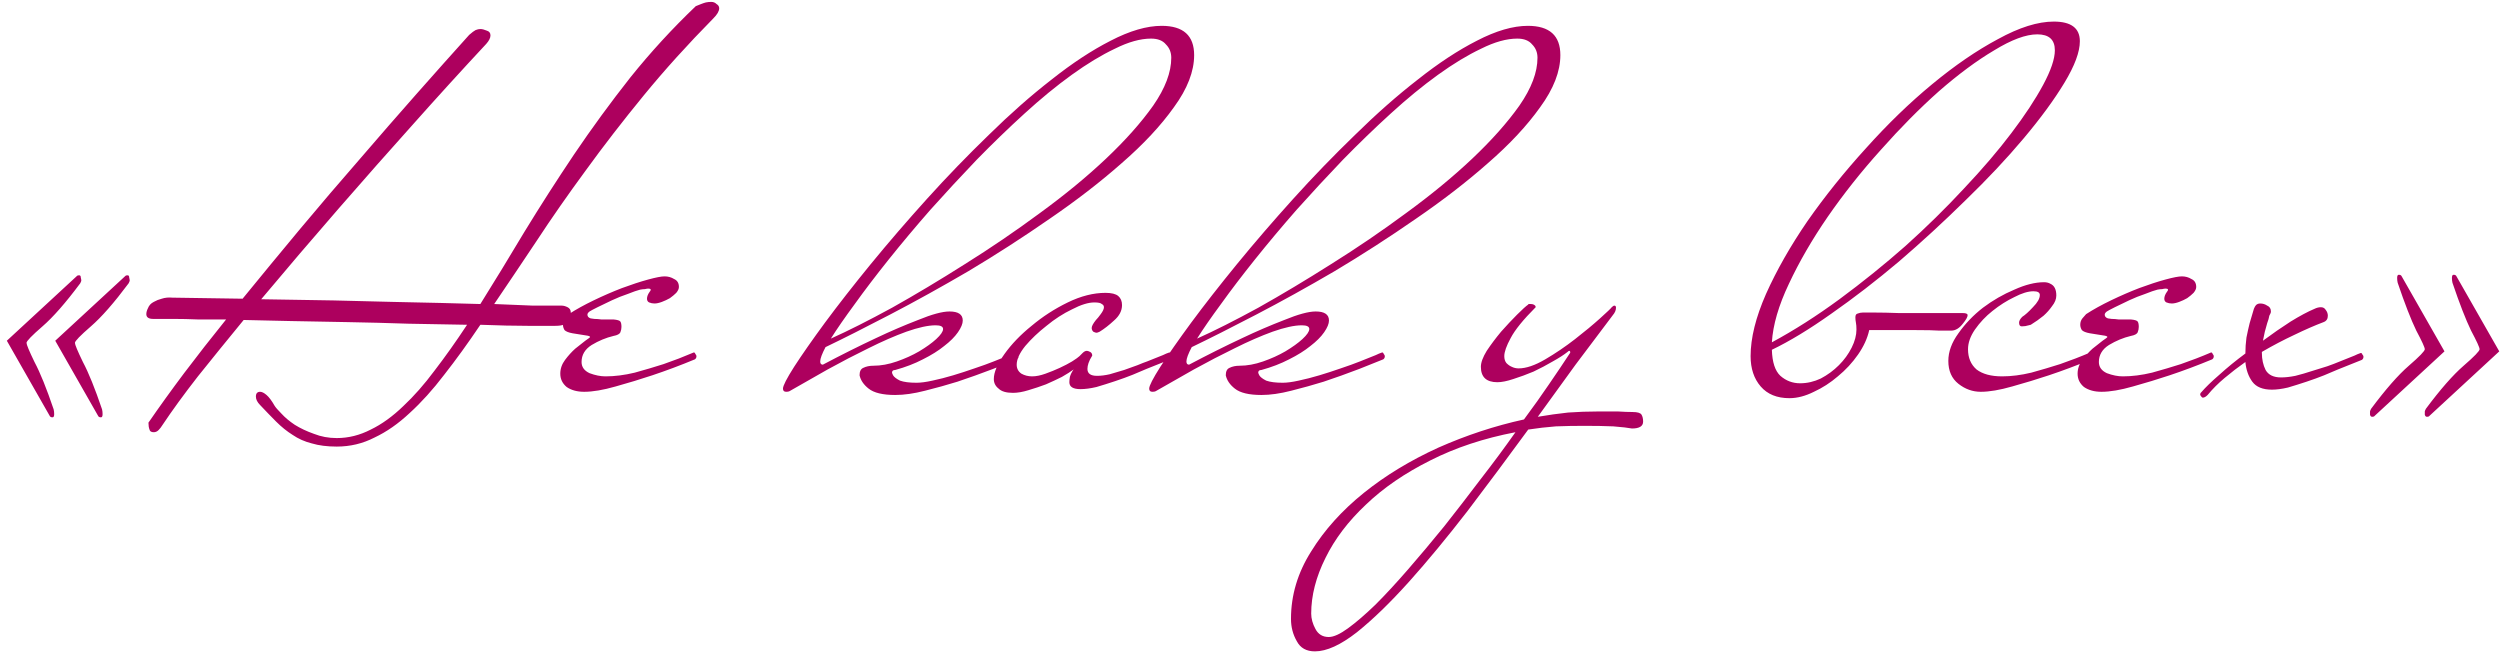 <?xml version="1.0" encoding="UTF-8"?> <svg xmlns="http://www.w3.org/2000/svg" width="329" height="86" viewBox="0 0 329 86" fill="none"><path d="M17.07 36.93C17.07 36.977 17.023 37.093 16.93 37.28C15.017 39.847 13.36 41.737 11.96 42.95C10.56 44.163 9.86 44.887 9.86 45.12C9.86 45.353 10.21 46.193 10.91 47.64C11.657 49.04 12.497 51.117 13.43 53.87C13.477 54.057 13.5 54.267 13.5 54.5C13.5 54.78 13.43 54.92 13.29 54.92C13.15 54.92 13.057 54.897 13.01 54.85L12.94 54.78L7.27 44.84L16.44 36.37L16.51 36.3C16.557 36.253 16.65 36.23 16.79 36.23C16.93 36.23 17 36.323 17 36.51C17.047 36.697 17.07 36.837 17.07 36.93ZM10.7 36.93C10.7 36.977 10.653 37.093 10.56 37.28C8.647 39.847 6.99 41.737 5.59 42.95C4.19 44.163 3.49 44.887 3.49 45.12C3.49 45.353 3.84 46.193 4.54 47.64C5.287 49.04 6.127 51.117 7.06 53.87C7.107 54.057 7.13 54.267 7.13 54.5C7.13 54.78 7.06 54.92 6.92 54.92C6.78 54.92 6.687 54.897 6.64 54.85L6.57 54.78L0.9 44.84L10.07 36.37L10.14 36.3C10.187 36.253 10.28 36.23 10.42 36.23C10.56 36.23 10.63 36.323 10.63 36.51C10.677 36.697 10.7 36.837 10.7 36.93ZM94.646 1.09C94.646 1.463 94.39 1.907 93.876 2.42C90.516 5.827 87.46 9.21 84.706 12.57C81.953 15.93 79.41 19.22 77.076 22.44C74.743 25.613 72.596 28.693 70.636 31.68C68.676 34.62 66.81 37.397 65.036 40.01C67.043 40.103 68.746 40.173 70.146 40.22C71.546 40.22 72.806 40.22 73.926 40.22C74.16 40.22 74.416 40.29 74.696 40.43C74.976 40.57 75.116 40.803 75.116 41.13C75.116 41.41 75 41.783 74.766 42.25C74.58 42.67 74.02 42.88 73.086 42.88C72.433 42.88 71.22 42.88 69.446 42.88C67.72 42.88 65.643 42.833 63.216 42.74C61.583 45.167 59.996 47.36 58.456 49.32C56.963 51.28 55.446 52.96 53.906 54.36C52.413 55.76 50.873 56.833 49.286 57.58C47.746 58.373 46.09 58.77 44.316 58.77C43.056 58.77 41.96 58.63 41.026 58.35C40.093 58.117 39.253 57.743 38.506 57.23C37.76 56.763 37.036 56.18 36.336 55.48C35.683 54.827 34.983 54.103 34.236 53.31C33.863 52.937 33.676 52.563 33.676 52.19C33.676 51.77 33.863 51.56 34.236 51.56C34.47 51.56 34.75 51.7 35.076 51.98C35.403 52.26 35.753 52.727 36.126 53.38C36.266 53.613 36.57 53.963 37.036 54.43C37.503 54.943 38.086 55.433 38.786 55.9C39.533 56.367 40.373 56.763 41.306 57.09C42.24 57.463 43.243 57.65 44.316 57.65C45.856 57.65 47.35 57.277 48.796 56.53C50.243 55.83 51.666 54.803 53.066 53.45C54.466 52.143 55.843 50.58 57.196 48.76C58.596 46.94 60.02 44.933 61.466 42.74C59.086 42.693 56.52 42.647 53.766 42.6C51.06 42.507 48.376 42.437 45.716 42.39C43.103 42.343 40.606 42.297 38.226 42.25C35.846 42.203 33.793 42.157 32.066 42.11C29.92 44.723 27.913 47.197 26.046 49.53C24.226 51.863 22.663 54.01 21.356 55.97C21.216 56.203 21.053 56.413 20.866 56.6C20.68 56.787 20.47 56.88 20.236 56.88C19.91 56.88 19.723 56.763 19.676 56.53C19.583 56.297 19.536 55.993 19.536 55.62C20.983 53.52 22.546 51.35 24.226 49.11C25.953 46.823 27.796 44.467 29.756 42.04C28.45 42.04 27.213 42.04 26.046 42.04C24.88 41.993 23.853 41.97 22.966 41.97H20.166C19.56 41.97 19.256 41.76 19.256 41.34C19.256 41.107 19.326 40.85 19.466 40.57C19.606 40.197 19.863 39.917 20.236 39.73C20.563 39.543 20.913 39.403 21.286 39.31C21.706 39.17 22.173 39.123 22.686 39.17L31.926 39.31C34.4 36.277 36.92 33.22 39.486 30.14C42.1 27.013 44.69 23.98 47.256 21.04C49.823 18.053 52.343 15.16 54.816 12.36C57.29 9.56 59.6 6.97 61.746 4.59C62.12 4.263 62.4 4.053 62.586 3.96C62.82 3.867 63.03 3.82 63.216 3.82C63.45 3.82 63.73 3.89 64.056 4.03C64.383 4.123 64.546 4.333 64.546 4.66C64.546 4.987 64.36 5.36 63.986 5.78C60.766 9.233 57.476 12.85 54.116 16.63C51.223 19.85 48.05 23.443 44.596 27.41C41.143 31.377 37.736 35.367 34.376 39.38C41.33 39.473 47.093 39.59 51.666 39.73C56.286 39.823 60.136 39.917 63.216 40.01C65.083 37.023 67.02 33.85 69.026 30.49C71.08 27.13 73.25 23.747 75.536 20.34C77.87 16.887 80.343 13.503 82.956 10.19C85.616 6.877 88.486 3.75 91.566 0.81C91.8 0.717 92.033 0.623 92.266 0.53C92.5 0.437 92.71 0.367 92.896 0.32C93.13 0.273 93.363 0.25 93.596 0.25C93.876 0.25 94.11 0.343 94.296 0.53C94.53 0.67 94.646 0.857 94.646 1.09ZM91.654 46.87C91.654 47.057 91.585 47.197 91.445 47.29C89.531 48.083 87.665 48.783 85.844 49.39C84.305 49.903 82.695 50.393 81.014 50.86C79.381 51.327 78.004 51.56 76.885 51.56C75.951 51.56 75.181 51.35 74.575 50.93C74.014 50.463 73.734 49.88 73.734 49.18C73.734 48.527 73.945 47.92 74.365 47.36C74.784 46.8 75.228 46.31 75.695 45.89C76.208 45.47 76.651 45.12 77.025 44.84C77.445 44.56 77.654 44.397 77.654 44.35C77.654 44.257 77.468 44.187 77.094 44.14C76.768 44.093 76.184 44 75.344 43.86C74.831 43.767 74.481 43.627 74.294 43.44C74.154 43.207 74.085 42.973 74.085 42.74C74.085 42.413 74.178 42.133 74.365 41.9C74.598 41.62 74.761 41.433 74.855 41.34C75.788 40.733 76.885 40.127 78.144 39.52C79.404 38.913 80.641 38.377 81.855 37.91C83.115 37.443 84.258 37.07 85.284 36.79C86.311 36.51 87.034 36.37 87.454 36.37C87.921 36.37 88.341 36.487 88.715 36.72C89.135 36.907 89.344 37.257 89.344 37.77C89.344 38.003 89.228 38.26 88.995 38.54C88.761 38.773 88.481 39.007 88.154 39.24C87.828 39.427 87.478 39.59 87.105 39.73C86.731 39.87 86.404 39.94 86.124 39.94C85.891 39.94 85.658 39.893 85.424 39.8C85.238 39.707 85.144 39.543 85.144 39.31C85.144 39.03 85.261 38.727 85.495 38.4C85.588 38.307 85.635 38.213 85.635 38.12C85.635 38.027 85.518 37.98 85.284 37.98C85.191 37.98 85.051 38.003 84.865 38.05C84.678 38.05 84.468 38.073 84.234 38.12C83.861 38.213 83.325 38.4 82.624 38.68C81.924 38.913 81.225 39.193 80.525 39.52C79.825 39.847 79.195 40.15 78.635 40.43C78.075 40.71 77.725 40.897 77.585 40.99C77.398 41.13 77.305 41.27 77.305 41.41C77.305 41.643 77.445 41.807 77.725 41.9C77.771 41.9 77.934 41.923 78.215 41.97C78.495 41.97 78.798 41.993 79.124 42.04C79.451 42.04 79.754 42.04 80.034 42.04C80.361 42.04 80.594 42.04 80.734 42.04C81.248 42.087 81.551 42.18 81.644 42.32C81.738 42.46 81.784 42.693 81.784 43.02C81.784 43.253 81.738 43.487 81.644 43.72C81.551 43.953 81.248 44.117 80.734 44.21C79.754 44.443 78.798 44.84 77.865 45.4C76.978 45.96 76.534 46.707 76.534 47.64C76.534 48.293 76.885 48.783 77.585 49.11C78.331 49.39 79.031 49.53 79.684 49.53C80.898 49.53 82.181 49.367 83.534 49.04C84.888 48.667 86.148 48.293 87.314 47.92C88.668 47.453 89.998 46.94 91.305 46.38C91.398 46.38 91.468 46.45 91.514 46.59C91.608 46.683 91.654 46.777 91.654 46.87ZM157.149 7.25C157.149 9.397 156.263 11.683 154.489 14.11C152.763 16.537 150.476 18.987 147.629 21.46C144.829 23.933 141.656 26.383 138.109 28.81C134.609 31.237 131.063 33.523 127.469 35.67C123.876 37.77 120.423 39.683 117.109 41.41C113.796 43.137 110.973 44.56 108.639 45.68C108.173 46.567 107.939 47.197 107.939 47.57C107.939 47.85 108.056 47.99 108.289 47.99C110.763 46.683 113.096 45.517 115.289 44.49C117.156 43.603 118.999 42.81 120.819 42.11C122.639 41.363 124.016 40.99 124.949 40.99C126.116 40.99 126.699 41.387 126.699 42.18C126.699 42.6 126.489 43.113 126.069 43.72C125.649 44.327 125.043 44.933 124.249 45.54C123.503 46.147 122.569 46.73 121.449 47.29C120.376 47.85 119.163 48.317 117.809 48.69C117.529 48.69 117.389 48.807 117.389 49.04C117.389 49.087 117.436 49.203 117.529 49.39C117.669 49.623 117.973 49.857 118.439 50.09C118.953 50.277 119.676 50.37 120.609 50.37C121.169 50.37 121.869 50.277 122.709 50.09C123.596 49.903 124.506 49.67 125.439 49.39C126.373 49.11 127.306 48.807 128.239 48.48C129.219 48.153 130.059 47.85 130.759 47.57C131.693 47.197 132.393 46.917 132.859 46.73C133.139 46.59 133.419 46.473 133.699 46.38C133.793 46.38 133.863 46.45 133.909 46.59C134.003 46.683 134.049 46.777 134.049 46.87C134.049 47.057 133.979 47.197 133.839 47.29L130.689 48.55C129.103 49.157 127.539 49.717 125.999 50.23C124.646 50.65 123.223 51.047 121.729 51.42C120.283 51.793 118.976 51.98 117.809 51.98C116.176 51.98 115.009 51.7 114.309 51.14C113.656 50.627 113.259 50.043 113.119 49.39C113.119 48.877 113.283 48.55 113.609 48.41C113.983 48.223 114.426 48.13 114.939 48.13C115.919 48.13 116.946 47.943 118.019 47.57C119.093 47.197 120.073 46.753 120.959 46.24C121.893 45.68 122.639 45.143 123.199 44.63C123.806 44.07 124.109 43.627 124.109 43.3C124.109 42.973 123.783 42.81 123.129 42.81C122.149 42.81 120.866 43.09 119.279 43.65C117.739 44.21 116.083 44.933 114.309 45.82C112.583 46.66 110.786 47.593 108.919 48.62C107.099 49.647 105.419 50.603 103.879 51.49C103.786 51.537 103.646 51.56 103.459 51.56C103.179 51.56 103.039 51.42 103.039 51.14C103.039 50.767 103.529 49.81 104.509 48.27C105.536 46.683 106.889 44.747 108.569 42.46C110.296 40.127 112.303 37.56 114.589 34.76C116.923 31.913 119.396 29.043 122.009 26.15C124.623 23.257 127.329 20.457 130.129 17.75C132.929 14.997 135.683 12.57 138.389 10.47C141.096 8.323 143.686 6.62 146.159 5.36C148.679 4.053 150.919 3.4 152.879 3.4C155.726 3.4 157.149 4.683 157.149 7.25ZM154.139 7.6C154.139 6.9 153.906 6.317 153.439 5.85C153.019 5.337 152.366 5.08 151.479 5.08C150.079 5.08 148.493 5.523 146.719 6.41C144.946 7.25 143.056 8.393 141.049 9.84C139.043 11.287 136.966 12.99 134.819 14.95C132.719 16.863 130.619 18.893 128.519 21.04C126.466 23.187 124.436 25.38 122.429 27.62C120.469 29.86 118.649 32.03 116.969 34.13C115.289 36.23 113.796 38.19 112.489 40.01C111.183 41.783 110.133 43.3 109.339 44.56C111.626 43.533 114.309 42.18 117.389 40.5C120.469 38.773 123.666 36.86 126.979 34.76C130.339 32.66 133.629 30.42 136.849 28.04C140.116 25.66 143.009 23.28 145.529 20.9C148.096 18.473 150.173 16.14 151.759 13.9C153.346 11.613 154.139 9.513 154.139 7.6ZM154.237 46.87C154.237 47.057 154.167 47.197 154.027 47.29L150.877 48.55C150.41 48.737 149.803 48.993 149.057 49.32C148.357 49.6 147.587 49.88 146.747 50.16C145.907 50.44 145.09 50.697 144.297 50.93C143.503 51.117 142.803 51.21 142.197 51.21C141.217 51.21 140.727 50.907 140.727 50.3C140.727 50.113 140.75 49.88 140.797 49.6C140.89 49.273 141.053 48.947 141.287 48.62C140.913 48.9 140.4 49.227 139.747 49.6C139.093 49.927 138.393 50.253 137.647 50.58C136.9 50.86 136.13 51.117 135.337 51.35C134.59 51.583 133.913 51.7 133.307 51.7C132.42 51.7 131.79 51.513 131.417 51.14C130.997 50.813 130.787 50.393 130.787 49.88C130.787 48.993 131.253 47.897 132.187 46.59C133.12 45.283 134.31 44.047 135.757 42.88C137.203 41.667 138.79 40.64 140.517 39.8C142.243 38.96 143.9 38.54 145.487 38.54C146.28 38.54 146.84 38.68 147.167 38.96C147.493 39.24 147.657 39.637 147.657 40.15C147.657 40.897 147.307 41.573 146.607 42.18C145.953 42.787 145.323 43.277 144.717 43.65C144.53 43.743 144.39 43.79 144.297 43.79C144.203 43.79 144.063 43.743 143.877 43.65C143.737 43.51 143.667 43.347 143.667 43.16C143.667 42.927 143.853 42.577 144.227 42.11C144.413 41.923 144.623 41.667 144.857 41.34C145.137 40.967 145.277 40.663 145.277 40.43C145.277 40.243 145.183 40.103 144.997 40.01C144.857 39.87 144.53 39.8 144.017 39.8C143.223 39.8 142.243 40.103 141.077 40.71C139.91 41.27 138.79 41.993 137.717 42.88C136.643 43.72 135.71 44.607 134.917 45.54C134.17 46.473 133.797 47.29 133.797 47.99C133.797 48.503 134.007 48.9 134.427 49.18C134.847 49.413 135.313 49.53 135.827 49.53C136.34 49.53 136.923 49.413 137.577 49.18C138.23 48.947 138.86 48.69 139.467 48.41C140.073 48.13 140.61 47.85 141.077 47.57C141.59 47.243 141.917 47.01 142.057 46.87C142.15 46.777 142.29 46.637 142.477 46.45C142.663 46.263 142.85 46.17 143.037 46.17C143.13 46.17 143.27 46.217 143.457 46.31C143.643 46.403 143.737 46.567 143.737 46.8C143.503 47.173 143.34 47.5 143.247 47.78C143.153 48.06 143.107 48.317 143.107 48.55C143.107 49.157 143.527 49.46 144.367 49.46C144.88 49.46 145.44 49.39 146.047 49.25C146.7 49.063 147.33 48.877 147.937 48.69C148.59 48.457 149.173 48.247 149.687 48.06C150.247 47.827 150.667 47.663 150.947 47.57C151.88 47.197 152.58 46.917 153.047 46.73C153.327 46.59 153.607 46.473 153.887 46.38C153.98 46.38 154.05 46.45 154.097 46.59C154.19 46.683 154.237 46.777 154.237 46.87ZM205.343 7.25C205.343 9.397 204.456 11.683 202.683 14.11C200.956 16.537 198.669 18.987 195.823 21.46C193.023 23.933 189.849 26.383 186.303 28.81C182.803 31.237 179.256 33.523 175.663 35.67C172.069 37.77 168.616 39.683 165.303 41.41C161.989 43.137 159.166 44.56 156.833 45.68C156.366 46.567 156.133 47.197 156.133 47.57C156.133 47.85 156.249 47.99 156.483 47.99C158.956 46.683 161.289 45.517 163.483 44.49C165.349 43.603 167.193 42.81 169.013 42.11C170.833 41.363 172.209 40.99 173.143 40.99C174.309 40.99 174.893 41.387 174.893 42.18C174.893 42.6 174.683 43.113 174.263 43.72C173.843 44.327 173.236 44.933 172.443 45.54C171.696 46.147 170.763 46.73 169.643 47.29C168.569 47.85 167.356 48.317 166.003 48.69C165.723 48.69 165.583 48.807 165.583 49.04C165.583 49.087 165.629 49.203 165.723 49.39C165.863 49.623 166.166 49.857 166.633 50.09C167.146 50.277 167.869 50.37 168.803 50.37C169.363 50.37 170.063 50.277 170.903 50.09C171.789 49.903 172.699 49.67 173.633 49.39C174.566 49.11 175.499 48.807 176.433 48.48C177.413 48.153 178.253 47.85 178.953 47.57C179.886 47.197 180.586 46.917 181.053 46.73C181.333 46.59 181.613 46.473 181.893 46.38C181.986 46.38 182.056 46.45 182.103 46.59C182.196 46.683 182.243 46.777 182.243 46.87C182.243 47.057 182.173 47.197 182.033 47.29L178.883 48.55C177.296 49.157 175.733 49.717 174.193 50.23C172.839 50.65 171.416 51.047 169.923 51.42C168.476 51.793 167.169 51.98 166.003 51.98C164.369 51.98 163.203 51.7 162.503 51.14C161.849 50.627 161.453 50.043 161.313 49.39C161.313 48.877 161.476 48.55 161.803 48.41C162.176 48.223 162.619 48.13 163.133 48.13C164.113 48.13 165.139 47.943 166.213 47.57C167.286 47.197 168.266 46.753 169.153 46.24C170.086 45.68 170.833 45.143 171.393 44.63C171.999 44.07 172.303 43.627 172.303 43.3C172.303 42.973 171.976 42.81 171.323 42.81C170.343 42.81 169.059 43.09 167.473 43.65C165.933 44.21 164.276 44.933 162.503 45.82C160.776 46.66 158.979 47.593 157.113 48.62C155.293 49.647 153.613 50.603 152.073 51.49C151.979 51.537 151.839 51.56 151.653 51.56C151.373 51.56 151.233 51.42 151.233 51.14C151.233 50.767 151.723 49.81 152.703 48.27C153.729 46.683 155.083 44.747 156.763 42.46C158.489 40.127 160.496 37.56 162.783 34.76C165.116 31.913 167.589 29.043 170.203 26.15C172.816 23.257 175.523 20.457 178.323 17.75C181.123 14.997 183.876 12.57 186.583 10.47C189.289 8.323 191.879 6.62 194.353 5.36C196.873 4.053 199.113 3.4 201.073 3.4C203.919 3.4 205.343 4.683 205.343 7.25ZM202.333 7.6C202.333 6.9 202.099 6.317 201.633 5.85C201.213 5.337 200.559 5.08 199.673 5.08C198.273 5.08 196.686 5.523 194.913 6.41C193.139 7.25 191.249 8.393 189.243 9.84C187.236 11.287 185.159 12.99 183.013 14.95C180.913 16.863 178.813 18.893 176.713 21.04C174.659 23.187 172.629 25.38 170.623 27.62C168.663 29.86 166.843 32.03 165.163 34.13C163.483 36.23 161.989 38.19 160.683 40.01C159.376 41.783 158.326 43.3 157.533 44.56C159.819 43.533 162.503 42.18 165.583 40.5C168.663 38.773 171.859 36.86 175.173 34.76C178.533 32.66 181.823 30.42 185.043 28.04C188.309 25.66 191.203 23.28 193.723 20.9C196.289 18.473 198.366 16.14 199.953 13.9C201.539 11.613 202.333 9.513 202.333 7.6ZM216.234 55.48C216.234 56.087 215.744 56.39 214.764 56.39C214.297 56.297 213.48 56.203 212.314 56.11C211.194 56.063 209.934 56.04 208.534 56.04C207.227 56.04 205.967 56.063 204.754 56.11C203.54 56.203 202.327 56.343 201.114 56.53C198.454 60.17 195.794 63.74 193.134 67.24C190.427 70.74 187.86 73.843 185.434 76.55C182.96 79.303 180.674 81.52 178.574 83.2C176.427 84.88 174.584 85.72 173.044 85.72C171.924 85.72 171.13 85.277 170.664 84.39C170.15 83.503 169.894 82.523 169.894 81.45C169.894 78.323 170.78 75.36 172.554 72.56C174.28 69.76 176.59 67.193 179.484 64.86C182.33 62.573 185.597 60.59 189.284 58.91C192.97 57.277 196.727 56.04 200.554 55.2C201.767 53.567 202.864 52.027 203.844 50.58C204.87 49.087 205.78 47.733 206.574 46.52C206.62 46.473 206.644 46.427 206.644 46.38C206.644 46.24 206.597 46.17 206.504 46.17C206.457 46.17 206.387 46.217 206.294 46.31C205.827 46.683 205.174 47.103 204.334 47.57C203.54 48.037 202.7 48.48 201.814 48.9C200.927 49.273 200.04 49.6 199.154 49.88C198.314 50.16 197.614 50.3 197.054 50.3C195.607 50.3 194.884 49.623 194.884 48.27C194.884 47.71 195.14 47.01 195.654 46.17C196.214 45.33 196.844 44.49 197.544 43.65C198.29 42.81 198.99 42.063 199.644 41.41C200.344 40.71 200.834 40.267 201.114 40.08C201.114 40.033 201.137 40.01 201.184 40.01H201.464C201.697 40.01 201.884 40.08 202.024 40.22C202.07 40.267 202.094 40.337 202.094 40.43C200.46 42.063 199.364 43.417 198.804 44.49C198.244 45.517 197.964 46.31 197.964 46.87C197.964 47.243 198.057 47.547 198.244 47.78C198.477 48.013 198.71 48.177 198.944 48.27C199.224 48.41 199.527 48.48 199.854 48.48C200.834 48.48 202 48.083 203.354 47.29C204.707 46.497 206.014 45.61 207.274 44.63C208.534 43.65 209.63 42.74 210.564 41.9C211.497 41.06 212.01 40.57 212.104 40.43C212.244 40.29 212.36 40.22 212.454 40.22C212.594 40.22 212.664 40.313 212.664 40.5C212.664 40.827 212.524 41.153 212.244 41.48C210.657 43.58 209.024 45.75 207.344 47.99C205.71 50.23 204.054 52.517 202.374 54.85C203.727 54.617 205.057 54.43 206.364 54.29C207.67 54.197 208.977 54.15 210.284 54.15C211.31 54.15 212.197 54.15 212.944 54.15C213.69 54.197 214.32 54.22 214.834 54.22C215.487 54.22 215.884 54.337 216.024 54.57C216.164 54.803 216.234 55.107 216.234 55.48ZM199.434 56.88C195.28 57.673 191.547 58.91 188.234 60.59C184.874 62.27 182.05 64.207 179.764 66.4C177.43 68.593 175.657 70.927 174.444 73.4C173.184 75.92 172.554 78.37 172.554 80.75C172.554 81.403 172.74 82.08 173.114 82.78C173.487 83.48 174.07 83.83 174.864 83.83C175.517 83.83 176.38 83.433 177.454 82.64C178.48 81.893 179.67 80.867 181.024 79.56C182.33 78.253 183.754 76.713 185.294 74.94C186.834 73.167 188.42 71.277 190.054 69.27C191.64 67.263 193.227 65.21 194.814 63.11C196.447 61.01 197.987 58.933 199.434 56.88ZM273.709 5.43C273.709 6.83 273.032 8.65 271.679 10.89C270.325 13.13 268.529 15.58 266.289 18.24C264.095 20.853 261.552 23.56 258.659 26.36C255.812 29.16 252.895 31.843 249.909 34.41C246.922 36.93 243.959 39.217 241.019 41.27C238.125 43.323 235.512 44.91 233.179 46.03C233.225 47.663 233.599 48.807 234.299 49.46C235.045 50.113 235.909 50.44 236.889 50.44C237.822 50.44 238.732 50.23 239.619 49.81C240.505 49.343 241.299 48.76 241.999 48.06C242.699 47.36 243.259 46.59 243.679 45.75C244.099 44.91 244.309 44.117 244.309 43.37C244.309 42.997 244.285 42.693 244.239 42.46C244.192 42.227 244.169 41.993 244.169 41.76C244.169 41.48 244.262 41.317 244.449 41.27C244.682 41.177 244.915 41.13 245.149 41.13C245.242 41.13 245.732 41.13 246.619 41.13C247.552 41.13 248.649 41.153 249.909 41.2C251.215 41.2 252.615 41.2 254.109 41.2C255.602 41.2 257.002 41.2 258.309 41.2C258.729 41.2 258.939 41.293 258.939 41.48C258.939 41.713 258.729 42.087 258.309 42.6C257.842 43.207 257.329 43.51 256.769 43.51C256.722 43.51 256.629 43.51 256.489 43.51C256.349 43.51 255.929 43.51 255.229 43.51C254.575 43.463 253.525 43.44 252.079 43.44C250.632 43.44 248.602 43.44 245.989 43.44C245.755 44.513 245.265 45.587 244.519 46.66C243.772 47.733 242.885 48.69 241.859 49.53C240.879 50.37 239.829 51.047 238.709 51.56C237.589 52.12 236.515 52.4 235.489 52.4C233.855 52.4 232.595 51.887 231.709 50.86C230.822 49.833 230.379 48.503 230.379 46.87C230.379 44.49 231.055 41.76 232.409 38.68C233.809 35.553 235.629 32.357 237.869 29.09C240.155 25.823 242.722 22.627 245.569 19.5C248.415 16.327 251.309 13.527 254.249 11.1C257.235 8.627 260.129 6.643 262.929 5.15C265.729 3.61 268.179 2.84 270.279 2.84C272.565 2.84 273.709 3.703 273.709 5.43ZM270.419 6.62C270.419 5.22 269.649 4.52 268.109 4.52C266.615 4.52 264.725 5.22 262.439 6.62C260.152 7.973 257.725 9.77 255.159 12.01C252.639 14.25 250.095 16.817 247.529 19.71C244.962 22.557 242.629 25.497 240.529 28.53C238.475 31.517 236.772 34.457 235.419 37.35C234.065 40.197 233.319 42.763 233.179 45.05C236.119 43.463 239.082 41.573 242.069 39.38C245.102 37.14 247.995 34.807 250.749 32.38C253.502 29.907 256.069 27.387 258.449 24.82C260.875 22.253 262.952 19.827 264.679 17.54C266.452 15.207 267.852 13.083 268.879 11.17C269.905 9.257 270.419 7.74 270.419 6.62ZM275.441 46.87C275.441 47.057 275.371 47.197 275.231 47.29C273.317 48.083 271.451 48.783 269.631 49.39C268.091 49.903 266.481 50.393 264.801 50.86C263.167 51.327 261.791 51.56 260.671 51.56C259.597 51.56 258.617 51.21 257.731 50.51C256.844 49.81 256.401 48.807 256.401 47.5C256.401 46.287 256.844 45.073 257.731 43.86C258.617 42.6 259.691 41.48 260.951 40.5C262.257 39.52 263.634 38.727 265.081 38.12C266.527 37.467 267.834 37.14 269.001 37.14C269.327 37.14 269.607 37.21 269.841 37.35C270.354 37.583 270.611 38.097 270.611 38.89C270.611 39.357 270.424 39.823 270.051 40.29C269.724 40.757 269.351 41.177 268.931 41.55C268.417 41.97 267.857 42.367 267.251 42.74C267.204 42.74 267.111 42.763 266.971 42.81C266.691 42.903 266.387 42.95 266.061 42.95C265.827 42.95 265.711 42.787 265.711 42.46C265.711 42.227 265.851 41.97 266.131 41.69C266.504 41.457 266.971 41.037 267.531 40.43C268.137 39.823 268.441 39.287 268.441 38.82C268.441 38.493 268.161 38.33 267.601 38.33C266.901 38.33 266.061 38.587 265.081 39.1C264.101 39.567 263.144 40.173 262.211 40.92C261.324 41.62 260.554 42.437 259.901 43.37C259.294 44.257 258.991 45.12 258.991 45.96C258.991 47.08 259.364 47.967 260.111 48.62C260.904 49.227 262.024 49.53 263.471 49.53C264.684 49.53 265.967 49.367 267.321 49.04C268.674 48.667 269.934 48.293 271.101 47.92C272.454 47.453 273.784 46.94 275.091 46.38C275.184 46.38 275.254 46.45 275.301 46.59C275.394 46.683 275.441 46.777 275.441 46.87ZM291.332 46.87C291.332 47.057 291.262 47.197 291.122 47.29C289.209 48.083 287.342 48.783 285.522 49.39C283.982 49.903 282.372 50.393 280.692 50.86C279.059 51.327 277.682 51.56 276.562 51.56C275.629 51.56 274.859 51.35 274.252 50.93C273.692 50.463 273.412 49.88 273.412 49.18C273.412 48.527 273.622 47.92 274.042 47.36C274.462 46.8 274.906 46.31 275.372 45.89C275.886 45.47 276.329 45.12 276.702 44.84C277.122 44.56 277.332 44.397 277.332 44.35C277.332 44.257 277.146 44.187 276.772 44.14C276.446 44.093 275.862 44 275.022 43.86C274.509 43.767 274.159 43.627 273.972 43.44C273.832 43.207 273.762 42.973 273.762 42.74C273.762 42.413 273.856 42.133 274.042 41.9C274.276 41.62 274.439 41.433 274.532 41.34C275.466 40.733 276.562 40.127 277.822 39.52C279.082 38.913 280.319 38.377 281.532 37.91C282.792 37.443 283.936 37.07 284.962 36.79C285.989 36.51 286.712 36.37 287.132 36.37C287.599 36.37 288.019 36.487 288.392 36.72C288.812 36.907 289.022 37.257 289.022 37.77C289.022 38.003 288.906 38.26 288.672 38.54C288.439 38.773 288.159 39.007 287.832 39.24C287.506 39.427 287.156 39.59 286.782 39.73C286.409 39.87 286.082 39.94 285.802 39.94C285.569 39.94 285.336 39.893 285.102 39.8C284.916 39.707 284.822 39.543 284.822 39.31C284.822 39.03 284.939 38.727 285.172 38.4C285.266 38.307 285.312 38.213 285.312 38.12C285.312 38.027 285.196 37.98 284.962 37.98C284.869 37.98 284.729 38.003 284.542 38.05C284.356 38.05 284.146 38.073 283.912 38.12C283.539 38.213 283.002 38.4 282.302 38.68C281.602 38.913 280.902 39.193 280.202 39.52C279.502 39.847 278.872 40.15 278.312 40.43C277.752 40.71 277.402 40.897 277.262 40.99C277.076 41.13 276.982 41.27 276.982 41.41C276.982 41.643 277.122 41.807 277.402 41.9C277.449 41.9 277.612 41.923 277.892 41.97C278.172 41.97 278.476 41.993 278.802 42.04C279.129 42.04 279.432 42.04 279.712 42.04C280.039 42.04 280.272 42.04 280.412 42.04C280.926 42.087 281.229 42.18 281.322 42.32C281.416 42.46 281.462 42.693 281.462 43.02C281.462 43.253 281.416 43.487 281.322 43.72C281.229 43.953 280.926 44.117 280.412 44.21C279.432 44.443 278.476 44.84 277.542 45.4C276.656 45.96 276.212 46.707 276.212 47.64C276.212 48.293 276.562 48.783 277.262 49.11C278.009 49.39 278.709 49.53 279.362 49.53C280.576 49.53 281.859 49.367 283.212 49.04C284.566 48.667 285.826 48.293 286.992 47.92C288.346 47.453 289.676 46.94 290.982 46.38C291.076 46.38 291.146 46.45 291.192 46.59C291.286 46.683 291.332 46.777 291.332 46.87ZM311.033 46.94C311.033 47.127 310.963 47.267 310.823 47.36L307.673 48.62C307.207 48.807 306.6 49.063 305.853 49.39C305.153 49.67 304.383 49.95 303.543 50.23C302.703 50.51 301.887 50.767 301.093 51C300.3 51.187 299.6 51.28 298.993 51.28C297.78 51.28 296.917 50.93 296.403 50.23C295.89 49.53 295.587 48.667 295.493 47.64C294.56 48.293 293.65 48.993 292.763 49.74C291.923 50.44 291.177 51.187 290.523 51.98C290.29 52.213 290.08 52.33 289.893 52.33C289.8 52.33 289.683 52.213 289.543 51.98C289.543 51.84 289.567 51.747 289.613 51.7L289.683 51.63C290.243 50.977 291.037 50.207 292.063 49.32C293.09 48.387 294.233 47.453 295.493 46.52C295.493 45.82 295.54 45.12 295.633 44.42C295.773 43.72 295.913 43.09 296.053 42.53C296.24 41.877 296.427 41.247 296.613 40.64C296.707 40.407 296.8 40.243 296.893 40.15C297.033 40.01 297.22 39.94 297.453 39.94C297.78 39.94 298.083 40.033 298.363 40.22C298.69 40.36 298.853 40.617 298.853 40.99C298.853 41.083 298.83 41.177 298.783 41.27C298.737 41.363 298.69 41.457 298.643 41.55C298.597 41.83 298.503 42.157 298.363 42.53C298.13 43.277 297.943 44.047 297.803 44.84C299.063 43.907 300.277 43.067 301.443 42.32C302.657 41.573 303.707 41.013 304.593 40.64C304.873 40.5 305.153 40.43 305.433 40.43C305.713 40.43 305.923 40.547 306.063 40.78C306.25 41.013 306.343 41.27 306.343 41.55C306.343 41.97 306.157 42.25 305.783 42.39C304.663 42.81 303.38 43.37 301.933 44.07C300.533 44.723 299.11 45.47 297.663 46.31V46.45C297.663 47.29 297.827 48.037 298.153 48.69C298.527 49.343 299.203 49.67 300.183 49.67C300.743 49.67 301.373 49.6 302.073 49.46C302.82 49.273 303.543 49.063 304.243 48.83C304.99 48.597 305.667 48.387 306.273 48.2C306.927 47.967 307.417 47.78 307.743 47.64C308.677 47.267 309.377 46.987 309.843 46.8C310.123 46.66 310.403 46.543 310.683 46.45C310.777 46.45 310.847 46.52 310.893 46.66C310.987 46.753 311.033 46.847 311.033 46.94ZM319.734 54.71L319.664 54.78C319.617 54.827 319.524 54.85 319.384 54.85C319.244 54.85 319.151 54.757 319.104 54.57C319.104 54.383 319.104 54.243 319.104 54.15C319.104 54.103 319.151 53.987 319.244 53.8C321.157 51.233 322.814 49.343 324.214 48.13C325.614 46.917 326.314 46.193 326.314 45.96C326.314 45.727 325.941 44.91 325.194 43.51C324.494 42.063 323.677 39.963 322.744 37.21C322.697 37.023 322.674 36.813 322.674 36.58C322.674 36.3 322.744 36.16 322.884 36.16C323.024 36.16 323.117 36.183 323.164 36.23L323.234 36.3L328.904 46.24L319.734 54.71ZM312.524 54.71L312.454 54.78C312.407 54.827 312.314 54.85 312.174 54.85C312.034 54.85 311.941 54.757 311.894 54.57C311.894 54.383 311.894 54.243 311.894 54.15C311.894 54.103 311.941 53.987 312.034 53.8C313.947 51.233 315.604 49.343 317.004 48.13C318.404 46.917 319.104 46.193 319.104 45.96C319.104 45.727 318.731 44.91 317.984 43.51C317.284 42.063 316.467 39.963 315.534 37.21C315.487 37.023 315.464 36.813 315.464 36.58C315.464 36.3 315.534 36.16 315.674 36.16C315.814 36.16 315.907 36.183 315.954 36.23L316.024 36.3L321.694 46.24L312.524 54.71Z" fill="#AD005E"></path></svg> 